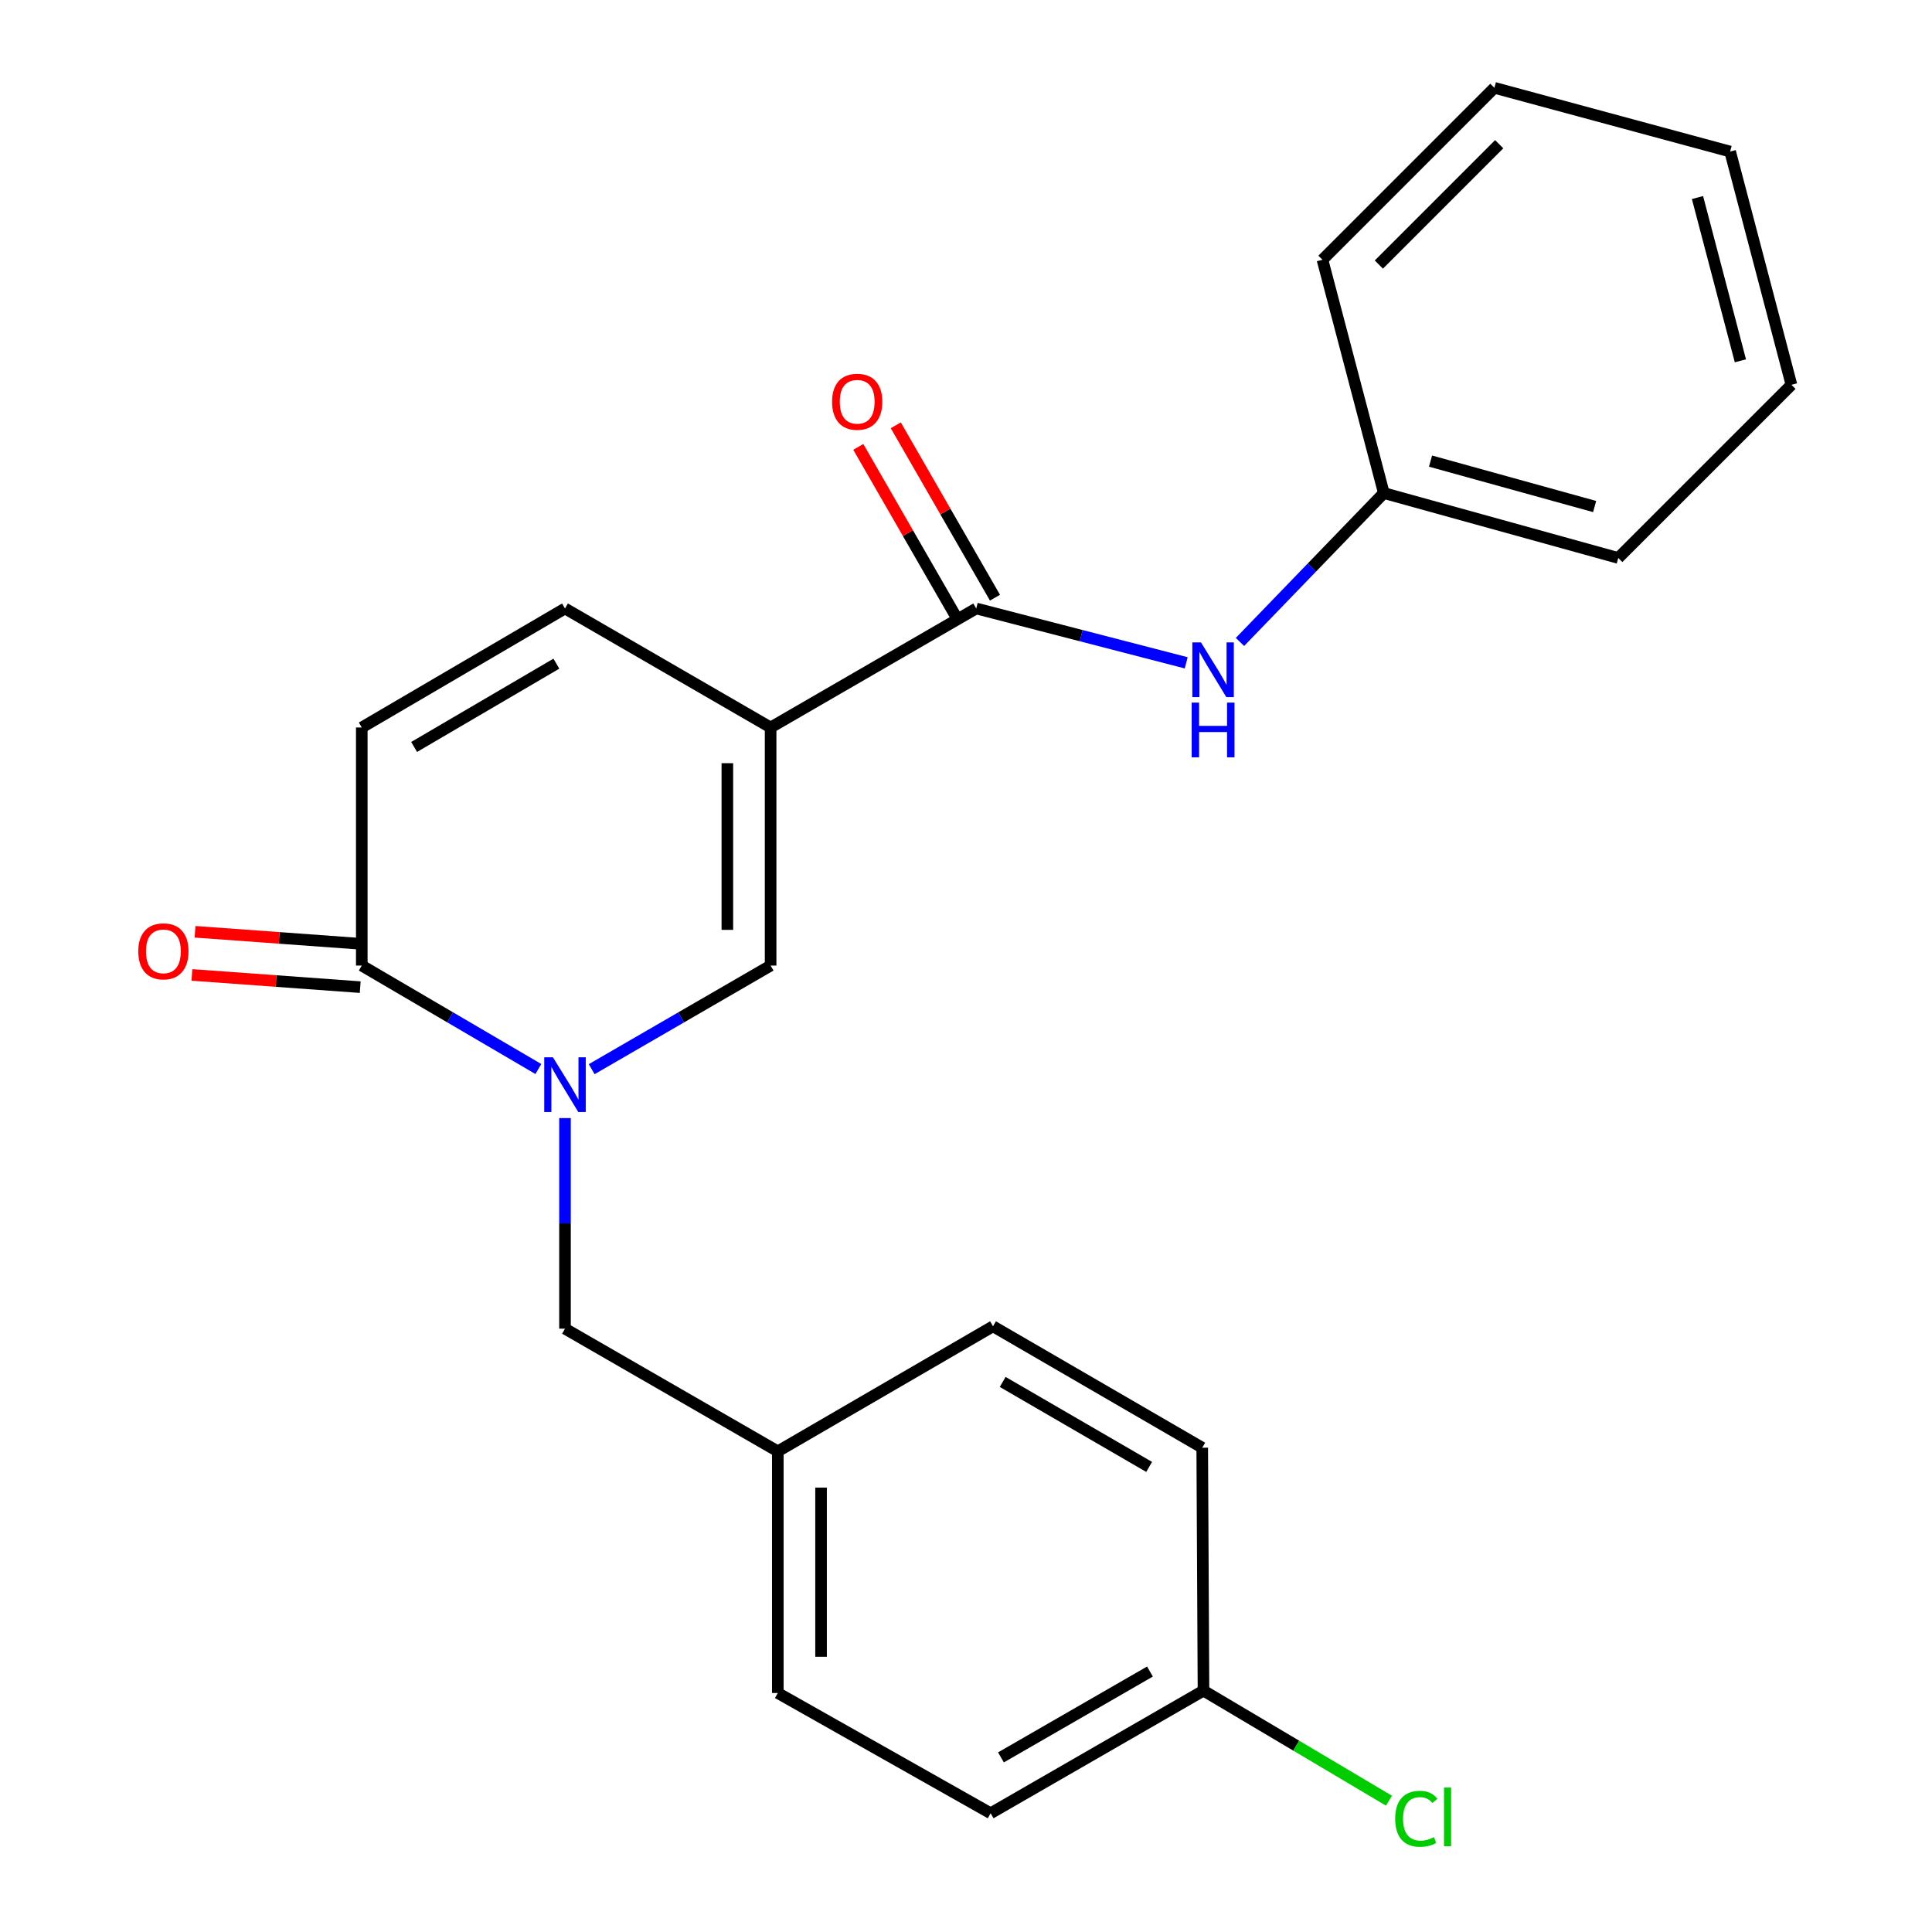 <?xml version='1.0' encoding='iso-8859-1'?>
<svg version='1.1' baseProfile='full'
              xmlns='http://www.w3.org/2000/svg'
                      xmlns:rdkit='http://www.rdkit.org/xml'
                      xmlns:xlink='http://www.w3.org/1999/xlink'
                  xml:space='preserve'
width='1000px' height='1000px' viewBox='0 0 1000 1000'>
<!-- END OF HEADER -->
<rect style='opacity:1.0;fill:#FFFFFF;stroke:none' width='1000' height='1000' x='0' y='0'> </rect>
<path class='bond-1' d='M 398.869,376.546 L 398.869,499.78' style='fill:none;fill-rule:evenodd;stroke:#000000;stroke-width:6px;stroke-linecap:butt;stroke-linejoin:miter;stroke-opacity:1' />
<path class='bond-1' d='M 376.479,395.031 L 376.479,481.294' style='fill:none;fill-rule:evenodd;stroke:#000000;stroke-width:6px;stroke-linecap:butt;stroke-linejoin:miter;stroke-opacity:1' />
<path class='bond-2' d='M 398.869,376.546 L 505.298,314.947' style='fill:none;fill-rule:evenodd;stroke:#000000;stroke-width:6px;stroke-linecap:butt;stroke-linejoin:miter;stroke-opacity:1' />
<path class='bond-4' d='M 398.869,376.546 L 292.441,314.947' style='fill:none;fill-rule:evenodd;stroke:#000000;stroke-width:6px;stroke-linecap:butt;stroke-linejoin:miter;stroke-opacity:1' />
<path class='bond-0' d='M 306.255,553.404 L 352.562,526.592' style='fill:none;fill-rule:evenodd;stroke:#0000FF;stroke-width:6px;stroke-linecap:butt;stroke-linejoin:miter;stroke-opacity:1' />
<path class='bond-0' d='M 352.562,526.592 L 398.869,499.78' style='fill:none;fill-rule:evenodd;stroke:#000000;stroke-width:6px;stroke-linecap:butt;stroke-linejoin:miter;stroke-opacity:1' />
<path class='bond-7' d='M 292.441,578.721 L 292.441,633.221' style='fill:none;fill-rule:evenodd;stroke:#0000FF;stroke-width:6px;stroke-linecap:butt;stroke-linejoin:miter;stroke-opacity:1' />
<path class='bond-7' d='M 292.441,633.221 L 292.441,687.722' style='fill:none;fill-rule:evenodd;stroke:#000000;stroke-width:6px;stroke-linecap:butt;stroke-linejoin:miter;stroke-opacity:1' />
<path class='bond-23' d='M 278.653,553.325 L 232.954,526.552' style='fill:none;fill-rule:evenodd;stroke:#0000FF;stroke-width:6px;stroke-linecap:butt;stroke-linejoin:miter;stroke-opacity:1' />
<path class='bond-23' d='M 232.954,526.552 L 187.256,499.78' style='fill:none;fill-rule:evenodd;stroke:#000000;stroke-width:6px;stroke-linecap:butt;stroke-linejoin:miter;stroke-opacity:1' />
<path class='bond-6' d='M 505.298,314.947 L 559.639,329.014' style='fill:none;fill-rule:evenodd;stroke:#000000;stroke-width:6px;stroke-linecap:butt;stroke-linejoin:miter;stroke-opacity:1' />
<path class='bond-6' d='M 559.639,329.014 L 613.98,343.08' style='fill:none;fill-rule:evenodd;stroke:#0000FF;stroke-width:6px;stroke-linecap:butt;stroke-linejoin:miter;stroke-opacity:1' />
<path class='bond-8' d='M 515.001,309.363 L 489.326,264.75' style='fill:none;fill-rule:evenodd;stroke:#000000;stroke-width:6px;stroke-linecap:butt;stroke-linejoin:miter;stroke-opacity:1' />
<path class='bond-8' d='M 489.326,264.75 L 463.65,220.136' style='fill:none;fill-rule:evenodd;stroke:#FF0000;stroke-width:6px;stroke-linecap:butt;stroke-linejoin:miter;stroke-opacity:1' />
<path class='bond-8' d='M 495.595,320.531 L 469.92,275.918' style='fill:none;fill-rule:evenodd;stroke:#000000;stroke-width:6px;stroke-linecap:butt;stroke-linejoin:miter;stroke-opacity:1' />
<path class='bond-8' d='M 469.92,275.918 L 444.244,231.304' style='fill:none;fill-rule:evenodd;stroke:#FF0000;stroke-width:6px;stroke-linecap:butt;stroke-linejoin:miter;stroke-opacity:1' />
<path class='bond-3' d='M 187.256,499.78 L 187.256,376.546' style='fill:none;fill-rule:evenodd;stroke:#000000;stroke-width:6px;stroke-linecap:butt;stroke-linejoin:miter;stroke-opacity:1' />
<path class='bond-9' d='M 188.066,488.614 L 144.511,485.453' style='fill:none;fill-rule:evenodd;stroke:#000000;stroke-width:6px;stroke-linecap:butt;stroke-linejoin:miter;stroke-opacity:1' />
<path class='bond-9' d='M 144.511,485.453 L 100.955,482.293' style='fill:none;fill-rule:evenodd;stroke:#FF0000;stroke-width:6px;stroke-linecap:butt;stroke-linejoin:miter;stroke-opacity:1' />
<path class='bond-9' d='M 186.446,510.945 L 142.89,507.785' style='fill:none;fill-rule:evenodd;stroke:#000000;stroke-width:6px;stroke-linecap:butt;stroke-linejoin:miter;stroke-opacity:1' />
<path class='bond-9' d='M 142.89,507.785 L 99.335,504.624' style='fill:none;fill-rule:evenodd;stroke:#FF0000;stroke-width:6px;stroke-linecap:butt;stroke-linejoin:miter;stroke-opacity:1' />
<path class='bond-5' d='M 292.441,314.947 L 187.256,376.546' style='fill:none;fill-rule:evenodd;stroke:#000000;stroke-width:6px;stroke-linecap:butt;stroke-linejoin:miter;stroke-opacity:1' />
<path class='bond-5' d='M 287.978,343.508 L 214.348,386.627' style='fill:none;fill-rule:evenodd;stroke:#000000;stroke-width:6px;stroke-linecap:butt;stroke-linejoin:miter;stroke-opacity:1' />
<path class='bond-11' d='M 641.805,332.272 L 679.035,293.737' style='fill:none;fill-rule:evenodd;stroke:#0000FF;stroke-width:6px;stroke-linecap:butt;stroke-linejoin:miter;stroke-opacity:1' />
<path class='bond-11' d='M 679.035,293.737 L 716.265,255.202' style='fill:none;fill-rule:evenodd;stroke:#000000;stroke-width:6px;stroke-linecap:butt;stroke-linejoin:miter;stroke-opacity:1' />
<path class='bond-10' d='M 292.441,687.722 L 402.589,751.211' style='fill:none;fill-rule:evenodd;stroke:#000000;stroke-width:6px;stroke-linecap:butt;stroke-linejoin:miter;stroke-opacity:1' />
<path class='bond-14' d='M 402.589,751.211 L 513.981,686.49' style='fill:none;fill-rule:evenodd;stroke:#000000;stroke-width:6px;stroke-linecap:butt;stroke-linejoin:miter;stroke-opacity:1' />
<path class='bond-15' d='M 402.589,751.211 L 402.589,876.298' style='fill:none;fill-rule:evenodd;stroke:#000000;stroke-width:6px;stroke-linecap:butt;stroke-linejoin:miter;stroke-opacity:1' />
<path class='bond-15' d='M 424.979,769.974 L 424.979,857.535' style='fill:none;fill-rule:evenodd;stroke:#000000;stroke-width:6px;stroke-linecap:butt;stroke-linejoin:miter;stroke-opacity:1' />
<path class='bond-18' d='M 716.265,255.202 L 837.608,288.8' style='fill:none;fill-rule:evenodd;stroke:#000000;stroke-width:6px;stroke-linecap:butt;stroke-linejoin:miter;stroke-opacity:1' />
<path class='bond-18' d='M 740.441,238.664 L 825.381,262.182' style='fill:none;fill-rule:evenodd;stroke:#000000;stroke-width:6px;stroke-linecap:butt;stroke-linejoin:miter;stroke-opacity:1' />
<path class='bond-19' d='M 716.265,255.202 L 684.508,134.456' style='fill:none;fill-rule:evenodd;stroke:#000000;stroke-width:6px;stroke-linecap:butt;stroke-linejoin:miter;stroke-opacity:1' />
<path class='bond-12' d='M 622.922,875.067 L 512.749,938.543' style='fill:none;fill-rule:evenodd;stroke:#000000;stroke-width:6px;stroke-linecap:butt;stroke-linejoin:miter;stroke-opacity:1' />
<path class='bond-12' d='M 595.218,865.187 L 518.097,909.621' style='fill:none;fill-rule:evenodd;stroke:#000000;stroke-width:6px;stroke-linecap:butt;stroke-linejoin:miter;stroke-opacity:1' />
<path class='bond-13' d='M 622.922,875.067 L 670.929,903.554' style='fill:none;fill-rule:evenodd;stroke:#000000;stroke-width:6px;stroke-linecap:butt;stroke-linejoin:miter;stroke-opacity:1' />
<path class='bond-13' d='M 670.929,903.554 L 718.936,932.042' style='fill:none;fill-rule:evenodd;stroke:#00CC00;stroke-width:6px;stroke-linecap:butt;stroke-linejoin:miter;stroke-opacity:1' />
<path class='bond-25' d='M 622.922,875.067 L 622.275,749.332' style='fill:none;fill-rule:evenodd;stroke:#000000;stroke-width:6px;stroke-linecap:butt;stroke-linejoin:miter;stroke-opacity:1' />
<path class='bond-16' d='M 513.981,686.49 L 622.275,749.332' style='fill:none;fill-rule:evenodd;stroke:#000000;stroke-width:6px;stroke-linecap:butt;stroke-linejoin:miter;stroke-opacity:1' />
<path class='bond-16' d='M 518.987,715.282 L 594.793,759.272' style='fill:none;fill-rule:evenodd;stroke:#000000;stroke-width:6px;stroke-linecap:butt;stroke-linejoin:miter;stroke-opacity:1' />
<path class='bond-17' d='M 402.589,876.298 L 512.749,938.543' style='fill:none;fill-rule:evenodd;stroke:#000000;stroke-width:6px;stroke-linecap:butt;stroke-linejoin:miter;stroke-opacity:1' />
<path class='bond-20' d='M 837.608,288.8 L 927.244,199.177' style='fill:none;fill-rule:evenodd;stroke:#000000;stroke-width:6px;stroke-linecap:butt;stroke-linejoin:miter;stroke-opacity:1' />
<path class='bond-21' d='M 684.508,134.456 L 773.497,45.455' style='fill:none;fill-rule:evenodd;stroke:#000000;stroke-width:6px;stroke-linecap:butt;stroke-linejoin:miter;stroke-opacity:1' />
<path class='bond-21' d='M 713.69,136.937 L 775.982,74.636' style='fill:none;fill-rule:evenodd;stroke:#000000;stroke-width:6px;stroke-linecap:butt;stroke-linejoin:miter;stroke-opacity:1' />
<path class='bond-24' d='M 927.244,199.177 L 895.512,78.443' style='fill:none;fill-rule:evenodd;stroke:#000000;stroke-width:6px;stroke-linecap:butt;stroke-linejoin:miter;stroke-opacity:1' />
<path class='bond-24' d='M 900.83,186.758 L 878.617,102.245' style='fill:none;fill-rule:evenodd;stroke:#000000;stroke-width:6px;stroke-linecap:butt;stroke-linejoin:miter;stroke-opacity:1' />
<path class='bond-22' d='M 773.497,45.455 L 895.512,78.443' style='fill:none;fill-rule:evenodd;stroke:#000000;stroke-width:6px;stroke-linecap:butt;stroke-linejoin:miter;stroke-opacity:1' />
<path  class='atom-1' d='M 286.181 547.243
L 295.461 562.243
Q 296.381 563.723, 297.861 566.403
Q 299.341 569.083, 299.421 569.243
L 299.421 547.243
L 303.181 547.243
L 303.181 575.563
L 299.301 575.563
L 289.341 559.163
Q 288.181 557.243, 286.941 555.043
Q 285.741 552.843, 285.381 552.163
L 285.381 575.563
L 281.701 575.563
L 281.701 547.243
L 286.181 547.243
' fill='#0000FF'/>
<path  class='atom-7' d='M 621.625 332.519
L 630.905 347.519
Q 631.825 348.999, 633.305 351.679
Q 634.785 354.359, 634.865 354.519
L 634.865 332.519
L 638.625 332.519
L 638.625 360.839
L 634.745 360.839
L 624.785 344.439
Q 623.625 342.519, 622.385 340.319
Q 621.185 338.119, 620.825 337.439
L 620.825 360.839
L 617.145 360.839
L 617.145 332.519
L 621.625 332.519
' fill='#0000FF'/>
<path  class='atom-7' d='M 616.805 363.671
L 620.645 363.671
L 620.645 375.711
L 635.125 375.711
L 635.125 363.671
L 638.965 363.671
L 638.965 391.991
L 635.125 391.991
L 635.125 378.911
L 620.645 378.911
L 620.645 391.991
L 616.805 391.991
L 616.805 363.671
' fill='#0000FF'/>
<path  class='atom-9' d='M 430.675 207.952
Q 430.675 201.152, 434.035 197.352
Q 437.395 193.552, 443.675 193.552
Q 449.955 193.552, 453.315 197.352
Q 456.675 201.152, 456.675 207.952
Q 456.675 214.832, 453.275 218.752
Q 449.875 222.632, 443.675 222.632
Q 437.435 222.632, 434.035 218.752
Q 430.675 214.872, 430.675 207.952
M 443.675 219.432
Q 447.995 219.432, 450.315 216.552
Q 452.675 213.632, 452.675 207.952
Q 452.675 202.392, 450.315 199.592
Q 447.995 196.752, 443.675 196.752
Q 439.355 196.752, 436.995 199.552
Q 434.675 202.352, 434.675 207.952
Q 434.675 213.672, 436.995 216.552
Q 439.355 219.432, 443.675 219.432
' fill='#FF0000'/>
<path  class='atom-10' d='M 71.571 492.409
Q 71.571 485.609, 74.931 481.809
Q 78.291 478.009, 84.571 478.009
Q 90.851 478.009, 94.211 481.809
Q 97.571 485.609, 97.571 492.409
Q 97.571 499.289, 94.171 503.209
Q 90.771 507.089, 84.571 507.089
Q 78.331 507.089, 74.931 503.209
Q 71.571 499.329, 71.571 492.409
M 84.571 503.889
Q 88.891 503.889, 91.211 501.009
Q 93.571 498.089, 93.571 492.409
Q 93.571 486.849, 91.211 484.049
Q 88.891 481.209, 84.571 481.209
Q 80.251 481.209, 77.891 484.009
Q 75.571 486.809, 75.571 492.409
Q 75.571 498.129, 77.891 501.009
Q 80.251 503.889, 84.571 503.889
' fill='#FF0000'/>
<path  class='atom-14' d='M 722.138 941.402
Q 722.138 934.362, 725.418 930.682
Q 728.738 926.962, 735.018 926.962
Q 740.858 926.962, 743.978 931.082
L 741.338 933.242
Q 739.058 930.242, 735.018 930.242
Q 730.738 930.242, 728.458 933.122
Q 726.218 935.962, 726.218 941.402
Q 726.218 947.002, 728.538 949.882
Q 730.898 952.762, 735.458 952.762
Q 738.578 952.762, 742.218 950.882
L 743.338 953.882
Q 741.858 954.842, 739.618 955.402
Q 737.378 955.962, 734.898 955.962
Q 728.738 955.962, 725.418 952.202
Q 722.138 948.442, 722.138 941.402
' fill='#00CC00'/>
<path  class='atom-14' d='M 747.418 925.242
L 751.098 925.242
L 751.098 955.602
L 747.418 955.602
L 747.418 925.242
' fill='#00CC00'/>
</svg>
